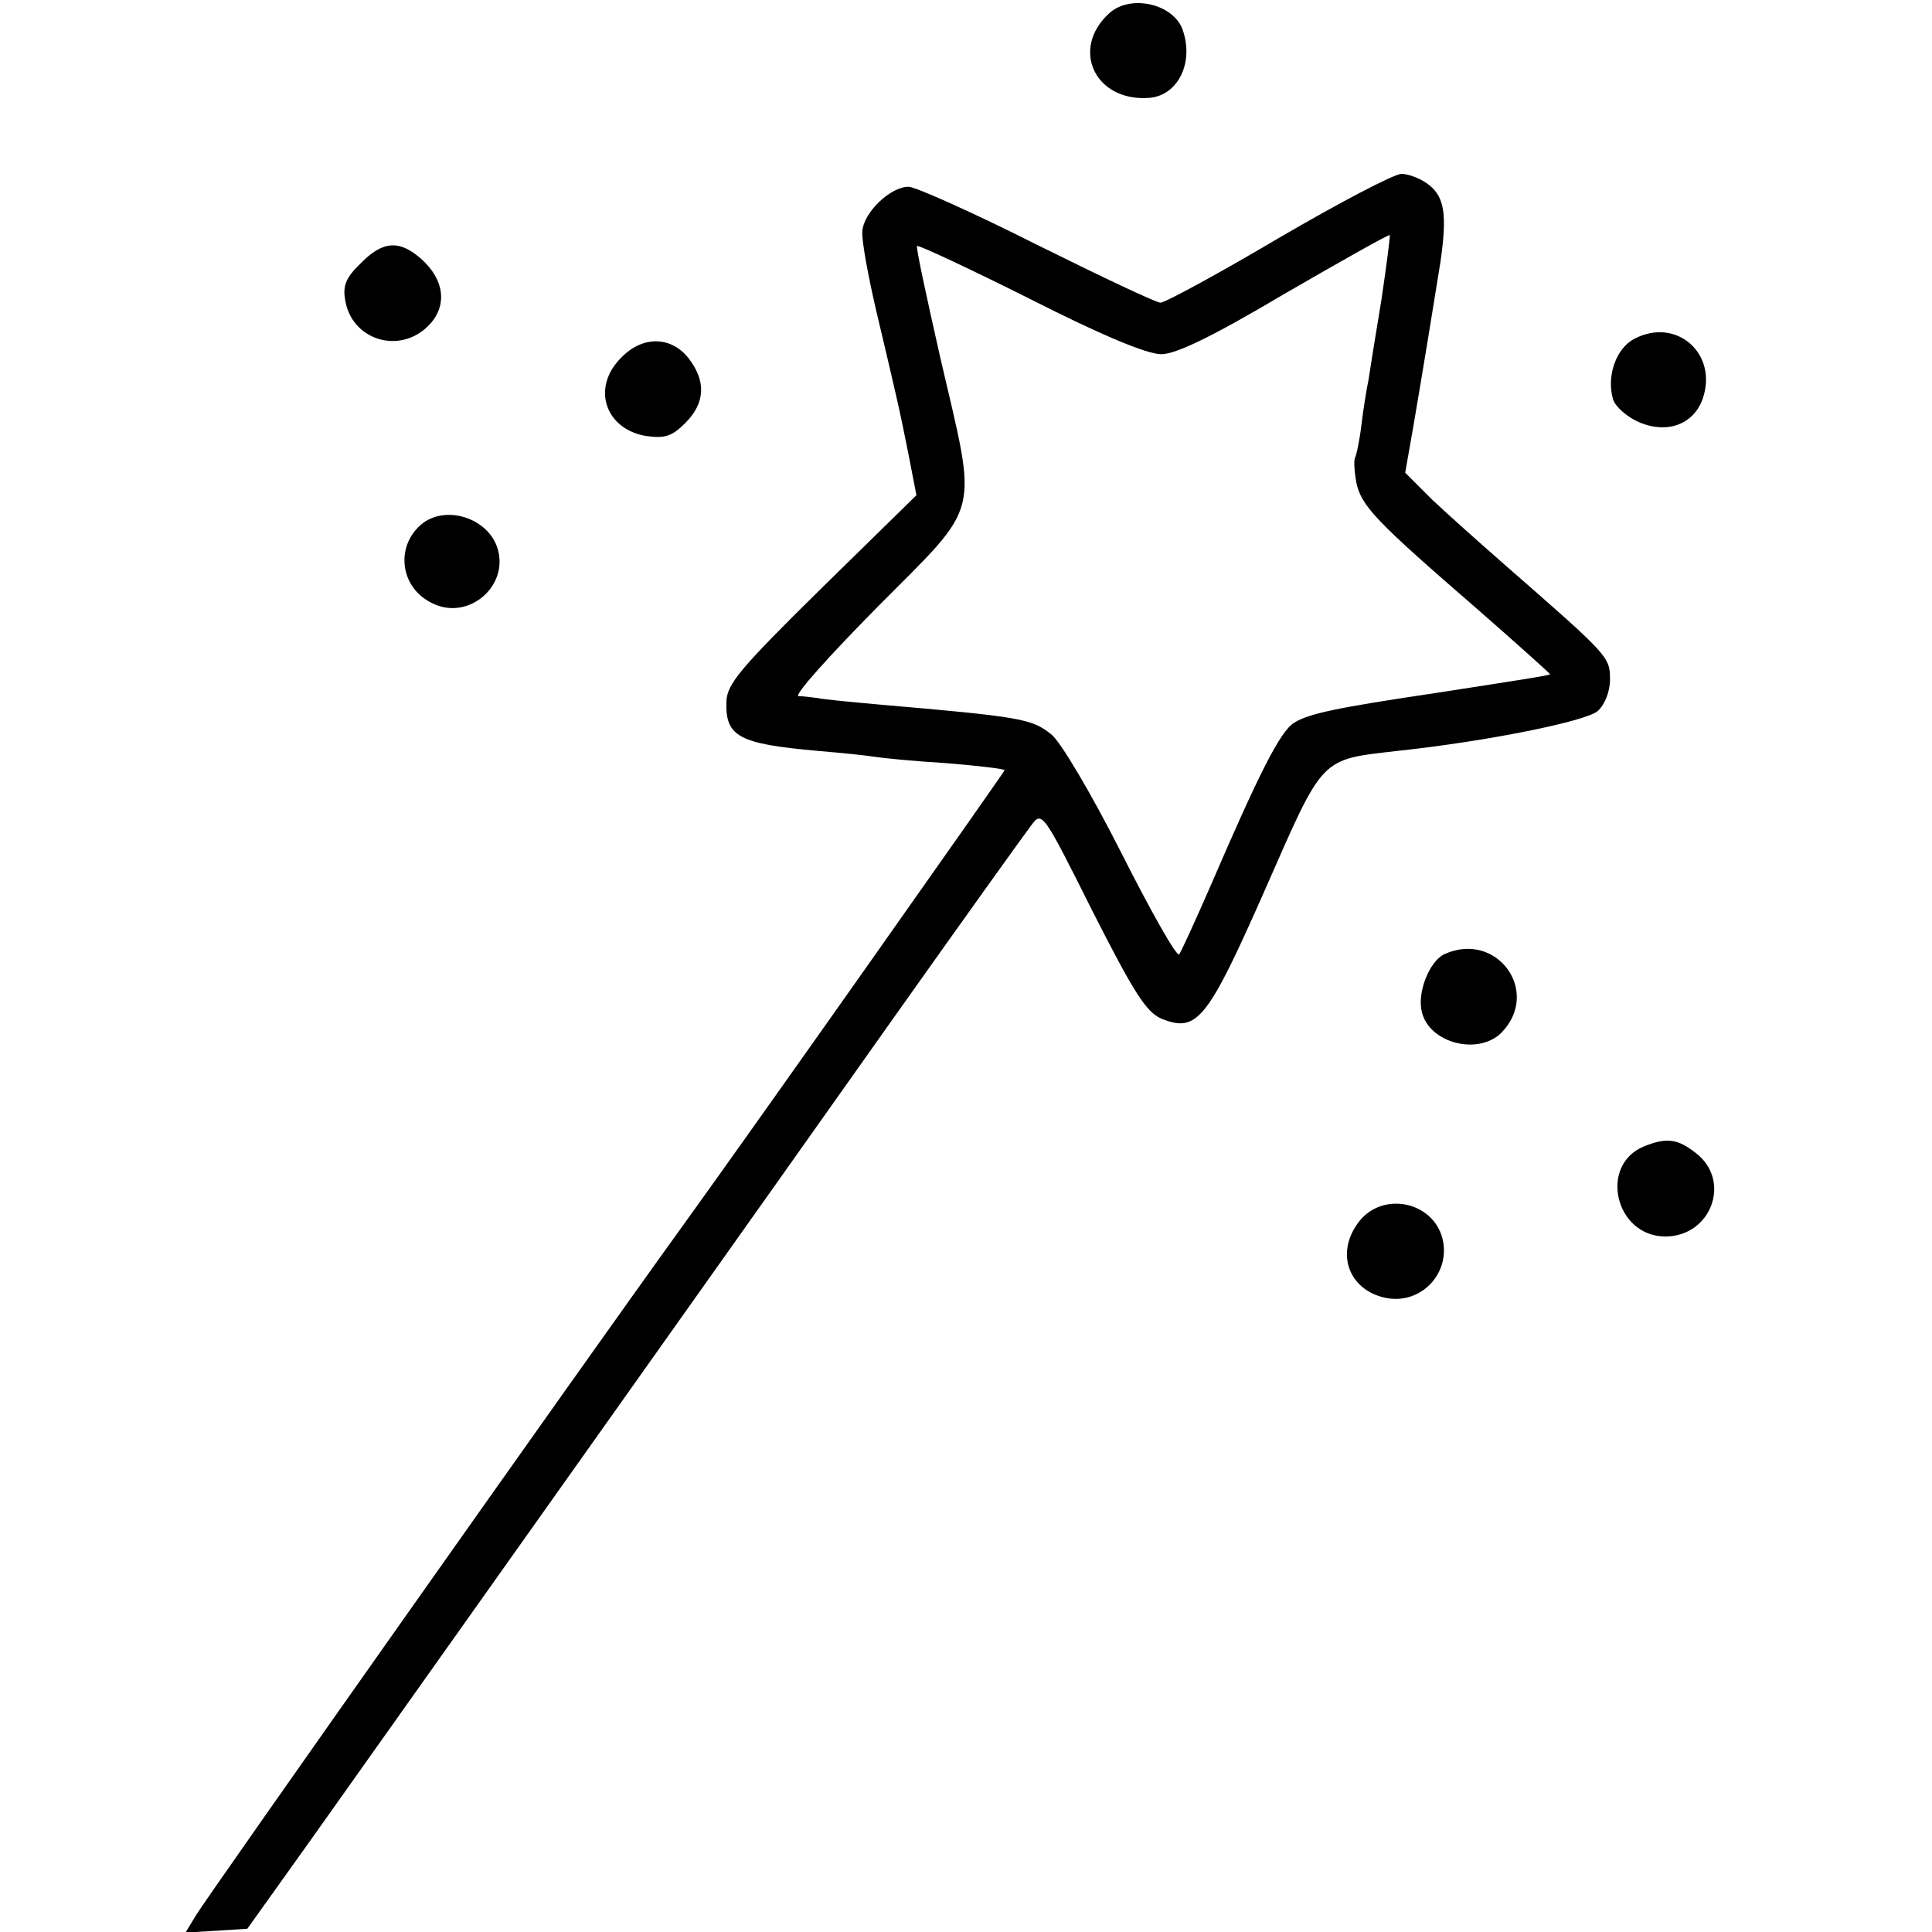 <?xml version="1.0" standalone="no"?>
<!DOCTYPE svg PUBLIC "-//W3C//DTD SVG 20010904//EN"
 "http://www.w3.org/TR/2001/REC-SVG-20010904/DTD/svg10.dtd">
<svg version="1.0" xmlns="http://www.w3.org/2000/svg"
 width="300pt" height="300pt" viewBox="0 0 300 300"
 preserveAspectRatio="xMidYMid meet">
<g transform="translate(0,300) scale(0.1,-0.1)"
fill="#000000" stroke="none">
<path d="M1722 2979 c-60 -55 -22 -137 62 -131 44 3 70 53 53 104 -13 42 -82
58 -115 27z"/>
<path d="M1985 2630 c-93 -55 -176 -100 -183 -100 -7 0 -93 41 -192 90 -99 50
-189 90 -199 90 -29 0 -71 -41 -72 -70 -1 -14 9 -68 21 -120 31 -131 37 -156
51 -227 l12 -62 -147 -144 c-126 -124 -147 -149 -148 -176 -2 -55 19 -66 142
-77 36 -3 75 -7 87 -9 12 -2 62 -7 112 -10 50 -4 91 -9 91 -11 0 -2 -389 -554
-501 -709 -151 -209 -740 -1044 -754 -1068 l-17 -28 48 3 48 3 100 140 c251
354 728 1026 904 1275 107 151 203 285 213 298 17 23 18 22 95 -132 65 -128
84 -158 108 -168 55 -22 71 -2 161 202 91 207 84 200 205 214 140 15 293 46
311 62 11 10 19 30 19 49 0 35 -2 37 -160 175 -41 36 -94 83 -117 105 l-41 41
13 74 c14 82 32 192 42 255 10 71 6 98 -17 117 -12 10 -32 18 -44 18 -11 0
-97 -45 -191 -100z m160 -96 c-9 -54 -18 -110 -20 -124 -3 -14 -8 -45 -11 -70
-3 -25 -8 -48 -10 -51 -2 -4 -1 -21 2 -38 8 -37 30 -60 187 -196 63 -55 114
-101 114 -102 -2 -2 -48 -9 -177 -29 -155 -23 -197 -32 -220 -46 -22 -13 -55
-79 -130 -253 -24 -55 -46 -103 -49 -107 -4 -4 -44 67 -90 158 -46 91 -95 174
-109 184 -30 24 -47 27 -267 46 -44 4 -87 8 -95 10 -8 1 -22 3 -30 3 -8 1 48
63 123 139 163 164 155 136 97 387 -21 93 -38 171 -36 173 2 2 81 -35 175 -82
110 -56 182 -86 204 -86 23 0 79 27 192 94 88 51 161 92 163 91 1 -1 -5 -47
-13 -101z"/>
<path d="M560 2591 c-23 -22 -28 -35 -24 -57 10 -62 84 -85 129 -40 30 30 26
71 -11 104 -34 30 -60 28 -94 -7z"/>
<path d="M2538 2474 c-29 -15 -44 -59 -33 -95 4 -11 22 -27 41 -35 43 -18 84
-3 98 37 24 70 -41 127 -106 93z"/>
<path d="M965 2445 c-47 -46 -26 -111 38 -122 29 -4 40 -1 61 20 31 31 33 65
5 101 -27 34 -71 35 -104 1z"/>
<path d="M657 2188 c-44 -34 -37 -101 15 -125 57 -28 122 30 99 90 -17 43 -77
62 -114 35z"/>
<path d="M2242 1518 c-23 -12 -42 -60 -34 -90 12 -48 87 -67 123 -32 63 64 -7
160 -89 122z"/>
<path d="M2553 1220 c-71 -29 -45 -140 33 -140 71 0 103 86 48 129 -29 23 -46
25 -81 11z"/>
<path d="M2111 1104 c-38 -48 -18 -106 39 -119 58 -13 107 42 88 98 -19 53
-92 65 -127 21z"/>
</g>
</svg>
